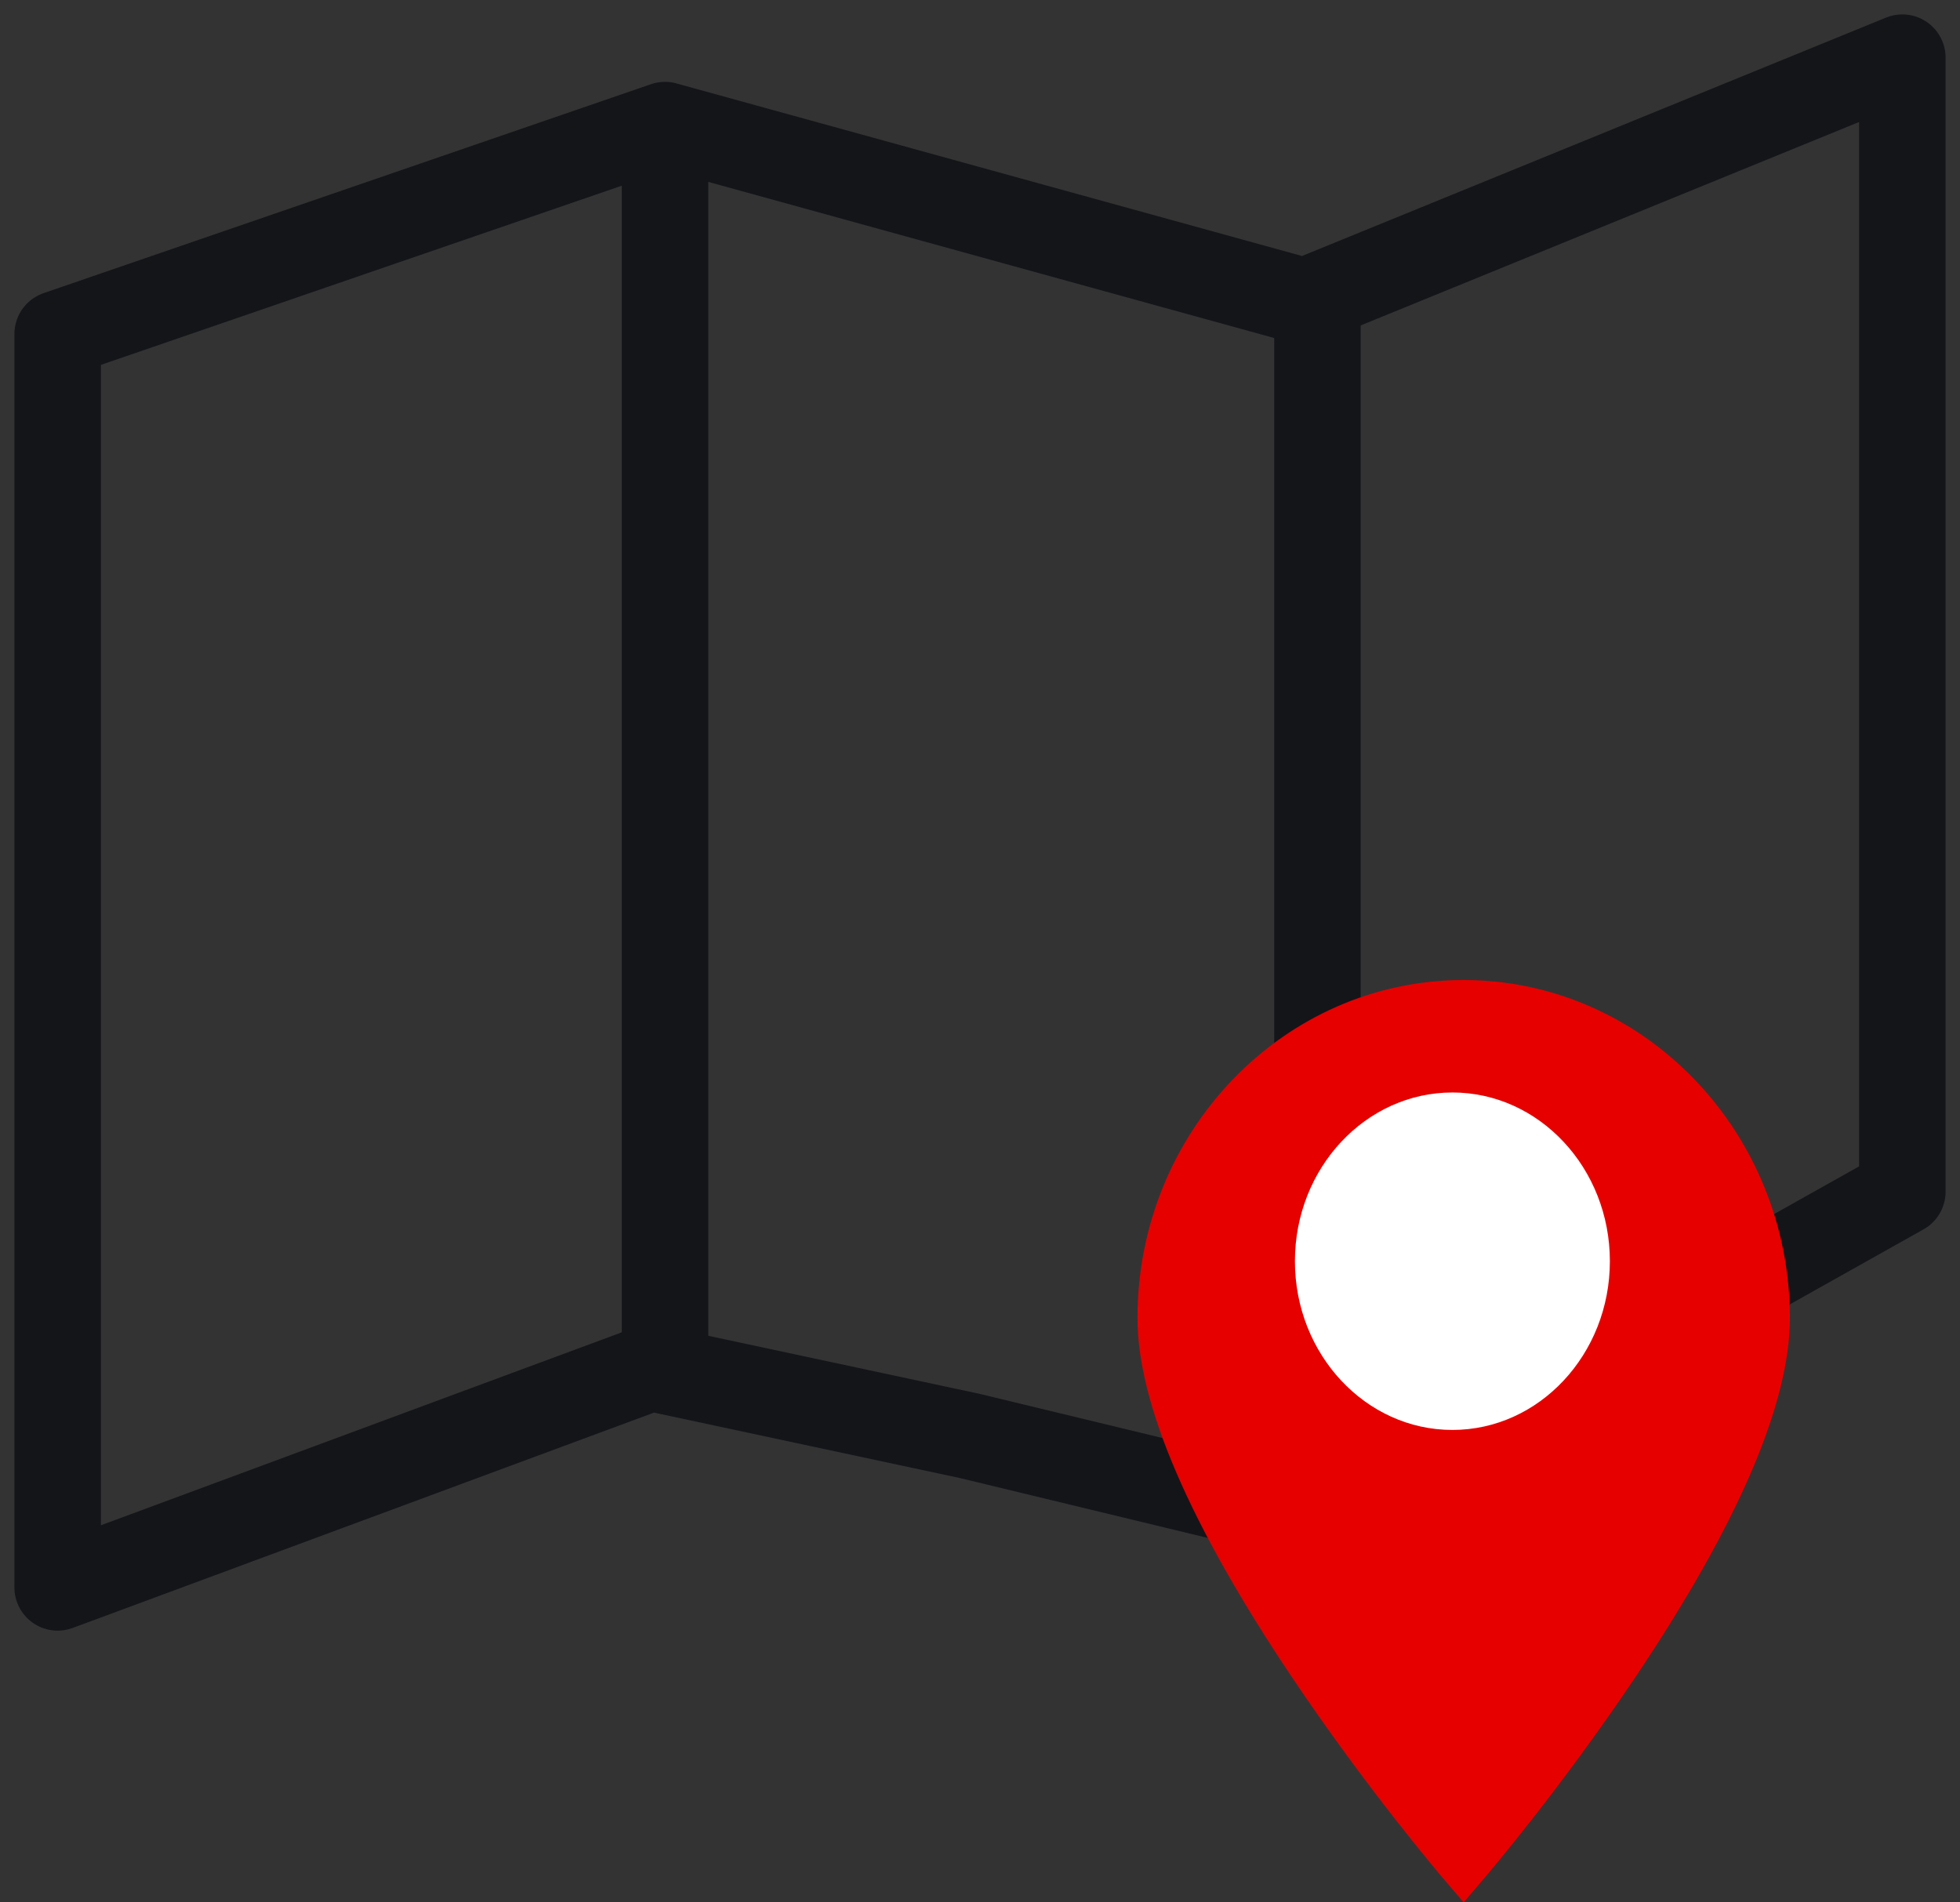 <?xml version="1.0"?>
<svg xmlns="http://www.w3.org/2000/svg" width="68" height="66" viewBox="0 0 68 66">
    <rect x="0" y="0" width="68" height="66" fill="#333333" stroke="none"/>
    <g fill="none" fill-rule="evenodd">
        <path stroke="#141519" stroke-linejoin="round" stroke-width="3" d="M0 9.589L21.073 2.34v42.927L0 53.073V9.59zm21.073 35.968l10.558 2.258 12.076 2.917V8.585L21.073 2.341v43.216zM43.707 8.283L64 0v39.343L43.707 50.732V8.283z" transform="translate(2 2)"/>
        <g fill-rule="nonzero">
            <path fill="#E60000" d="M11.317 0C5.077 0 0 5.261 0 11.728c0 2.97 1.806 7.168 5.369 12.475 2.604 3.88 5.165 6.882 5.273 7.008l.675.789.675-.79c.108-.125 2.67-3.127 5.273-7.007 3.563-5.307 5.37-9.505 5.37-12.475C22.634 5.26 17.556 0 11.316 0z" transform="translate(2 2) translate(37.463 32)"/>
            <path fill="#FFF" d="M10.927 3.902c-3.013 0-5.464 2.626-5.464 5.854s2.451 5.854 5.464 5.854c3.012 0 5.463-2.626 5.463-5.854s-2.45-5.854-5.463-5.854z" transform="translate(2 2) translate(37.463 32)"/>
        </g>
    </g>
</svg>

